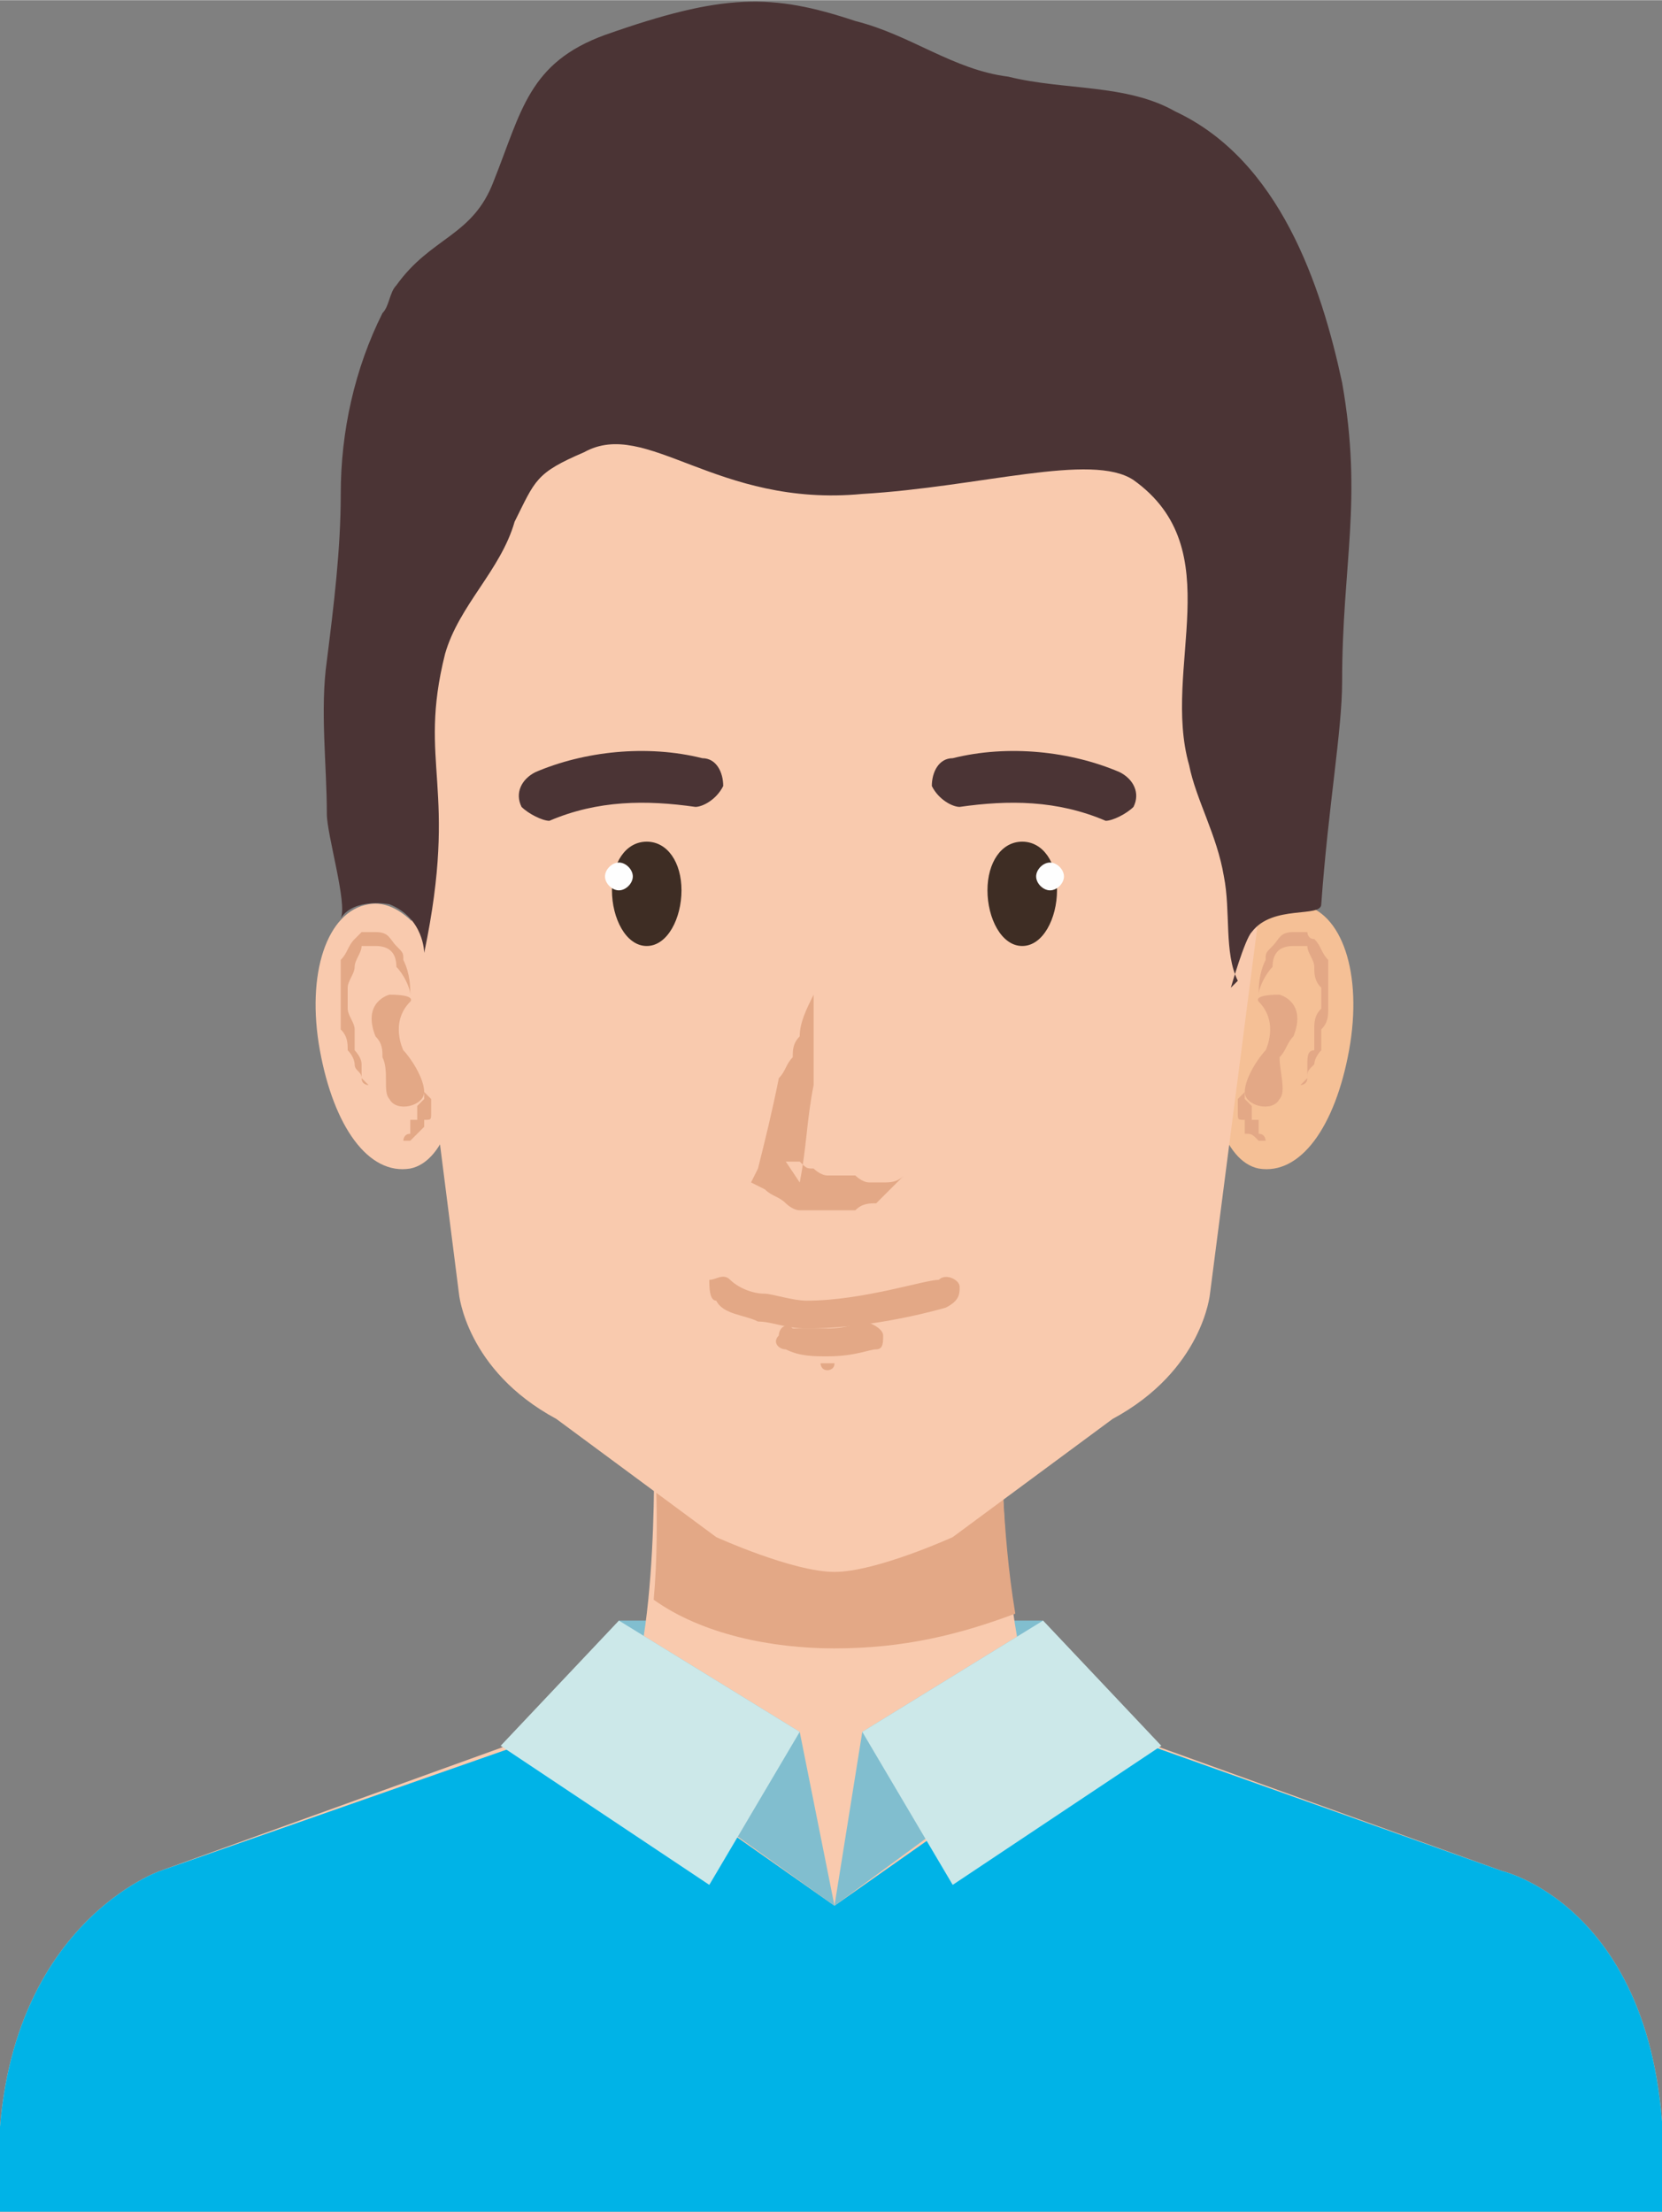 <?xml version="1.0" encoding="UTF-8"?>
<!DOCTYPE svg PUBLIC "-//W3C//DTD SVG 1.1//EN" "http://www.w3.org/Graphics/SVG/1.1/DTD/svg11.dtd">
<!-- Creator: CorelDRAW X7 -->
<svg xmlns="http://www.w3.org/2000/svg" xml:space="preserve" width="30.689mm" height="40.839mm" version="1.1" style="shape-rendering:geometricPrecision; text-rendering:geometricPrecision; image-rendering:optimizeQuality; fill-rule:evenodd; clip-rule:evenodd"
viewBox="0 0 239 318"
 xmlns:xlink="http://www.w3.org/1999/xlink">
 <rect x="0" y="0" width="239" height="318" fill="#808080" stroke="none"/>
 <defs>
  <style type="text/css">
   <![CDATA[
    .fil8 {fill:#FEFEFE}
    .fil2 {fill:#F8E3DE}
    .fil6 {fill:#F5C096}
    .fil5 {fill:#CCE8E9}
    .fil0 {fill:#81BECF}
    .fil7 {fill:#3E2D24}
    .fil10 {fill:#4B3435}
    .fil4 {fill:#00B3E7}
    .fil9 {fill:#E3A886}
    .fil3 {fill:#E3A886}
    .fil1 {fill:#F9CAAE}
   ]]>
  </style>
 </defs>
 <g id="Layer_x0020_1">
  <g id="_649122920">
   <polygon class="fil0" points="150,256 89,256 89,233 150,233 "/>
   <path class="fil1" d="M144 206l-22 0 -28 0c0,0 1,32 -5,41l31 0 30 0c-6,-9 -6,-41 -6,-41z"/>
   <path class="fil2" d="M146 232c-2,-12 -2,-25 -2,-26 0,1 0,14 2,26l0 0zm-52 -2l0 0c1,-11 0,-23 0,-23 0,0 1,12 0,23zm0 -24c0,0 0,0 0,0 0,0 0,0 0,0zm0 0c0,0 0,0 0,0zm50 0c0,0 0,0 0,0l0 0c0,0 0,0 0,0z"/>
   <path class="fil3" d="M120 237c0,0 0,0 0,0 -9,0 -19,-2 -26,-7 1,-11 0,-23 0,-23 0,0 0,-1 0,-1 0,0 0,0 0,0 0,0 0,0 0,0l0 0 50 0c0,0 0,0 0,0 0,0 0,0 0,0 0,1 0,14 2,26 -8,3 -16,5 -26,5z"/>
   <path class="fil1" d="M216 269l-72 -26 -24 0 -1 0 -24 0 -72 26c0,0 -26,9 -23,49l119 0 1 0 119 0c3,-43 -23,-49 -23,-49z"/>
   <path class="fil4" d="M216 269l-59 -21 -37 26 -37 -26 -60 21c0,0 -26,9 -23,49l239 0c3,-43 -23,-49 -23,-49z"/>
   <polygon class="fil0" points="120,274 115,249 89,233 85,249 "/>
   <polygon class="fil5" points="115,249 102,271 72,251 89,233 "/>
   <polygon class="fil0" points="120,274 124,249 150,233 154,249 "/>
   <polygon class="fil5" points="124,249 137,271 167,251 150,233 "/>
   <path class="fil6" d="M174 147c-1,11 2,20 7,21 6,1 11,-6 13,-17 2,-11 -1,-20 -7,-21 -5,-1 -11,6 -13,17z"/>
   <path class="fil3" d="M181 144c0,0 0,0 0,-1 0,-1 1,-3 2,-4 0,-2 1,-3 3,-3 0,0 0,0 1,0l0 0 1 0c0,1 1,2 1,3 0,1 0,2 1,3 0,1 0,2 0,3 -1,1 -1,2 -1,3 0,1 0,2 0,3 -1,0 -1,1 -1,2 0,1 0,1 0,2 -1,1 -1,1 -1,1 0,0 1,0 1,-1 0,-1 0,-1 1,-2 0,0 0,-1 1,-2 0,-1 0,-2 0,-3 1,-1 1,-2 1,-3 0,-1 0,-2 0,-4 0,-1 0,-2 0,-3 -1,-1 -1,-2 -2,-3 -1,0 -1,-1 -1,-1 0,0 0,0 -1,0 0,0 -1,0 -1,0 -2,0 -2,1 -3,2 -1,1 -1,1 -1,2 -1,2 -1,4 -1,5 0,1 0,1 0,1z"/>
   <path class="fil3" d="M181 144c0,0 -1,-1 3,-1 0,0 4,1 2,6 -1,1 -1,2 -2,3 0,2 1,5 0,6 -1,2 -5,1 -5,-1 0,-2 2,-5 3,-6 0,0 2,-4 -1,-7z"/>
   <path class="fil3" d="M179 157l0 0c0,0 0,0 -1,1 0,0 0,0 0,1 0,0 0,0 0,0 0,1 0,1 0,1 0,1 0,1 1,1 0,1 0,1 0,1l0 1c1,0 1,0 2,1 0,0 1,0 1,0 0,0 0,-1 -1,-1l0 -1 0 -1 -1 0 0 -1c0,0 0,0 0,-1l0 0 -1 -1c0,-1 0,-1 0,-1z"/>
   <path class="fil1" d="M66 147c1,11 -2,20 -7,21 -6,1 -11,-6 -13,-17 -2,-11 1,-20 7,-21 5,-1 11,6 13,17z"/>
   <path class="fil3" d="M59 144c0,0 0,0 0,-1 0,-1 -1,-3 -2,-4 0,-2 -1,-3 -3,-3 0,0 0,0 -1,0l0 0 -1 0c0,1 -1,2 -1,3 0,1 -1,2 -1,3 0,1 0,2 0,3 0,1 1,2 1,3 0,1 0,2 0,3 0,0 1,1 1,2 0,1 0,1 0,2 1,1 1,1 1,1 0,0 -1,0 -1,-1 0,-1 -1,-1 -1,-2 0,0 0,-1 -1,-2 0,-1 0,-2 -1,-3 0,-1 0,-2 0,-3 0,-1 0,-2 0,-4 0,-1 0,-2 0,-3 1,-1 1,-2 2,-3 0,0 1,-1 1,-1 0,0 0,0 1,0 0,0 1,0 1,0 2,0 2,1 3,2 1,1 1,1 1,2 1,2 1,4 1,5 0,1 0,1 0,1z"/>
   <path class="fil3" d="M59 144c0,0 1,-1 -3,-1 0,0 -4,1 -2,6 1,1 1,2 1,3 1,2 0,5 1,6 1,2 5,1 5,-1 0,-2 -2,-5 -3,-6 0,0 -2,-4 1,-7z"/>
   <path class="fil3" d="M61 157l0 0c0,0 0,0 1,1 0,0 0,0 0,1 0,0 0,0 0,0 0,1 0,1 0,1 0,1 0,1 -1,1 0,1 0,1 0,1l-1 1c0,0 0,0 -1,1 0,0 -1,0 -1,0 0,0 0,-1 1,-1l0 -1 0 -1 1 0 0 -1c0,0 0,0 0,-1l0 0 1 -1c0,-1 0,-1 0,-1z"/>
   <path class="fil1" d="M121 32l0 0c-1,0 -1,0 -1,0 -1,0 -1,0 -1,0l0 0c-43,0 -67,13 -61,91l8 63c0,0 1,11 14,18l23 17c0,0 11,5 17,5 6,0 17,-5 17,-5l23 -17c13,-7 14,-18 14,-18l8 -62c6,-78 -18,-92 -61,-92z"/>
   <path class="fil7" d="M88 128c0,4 2,8 5,8 3,0 5,-4 5,-8 0,-4 -2,-7 -5,-7 -3,0 -5,3 -5,7z"/>
   <path class="fil8" d="M91 126c0,1 -1,2 -2,2 -1,0 -2,-1 -2,-2 0,-1 1,-2 2,-2 1,0 2,1 2,2z"/>
   <path class="fil7" d="M152 128c0,4 -2,8 -5,8 -3,0 -5,-4 -5,-8 0,-4 2,-7 5,-7 3,0 5,3 5,7z"/>
   <path class="fil8" d="M149 126c0,1 1,2 2,2 1,0 2,-1 2,-2 0,-1 -1,-2 -2,-2 -1,0 -2,1 -2,2z"/>
   <path class="fil9" d="M130 169c-2,2 -3,3 -4,4 -1,0 -2,0 -3,1 -1,0 -2,0 -2,0 -2,0 -4,0 -6,0 -1,0 -2,-1 -2,-1 -1,-1 -2,-1 -3,-2l-2 -1 1 -2c1,-4 2,-8 3,-13 1,-1 1,-2 2,-3 0,-1 0,-2 1,-3 0,-2 1,-4 2,-6 0,2 0,4 0,7 0,1 0,2 0,3 0,1 0,2 0,3 -1,5 -1,9 -2,14l-2 -3c1,0 2,0 2,0 1,1 1,1 2,1 0,0 1,1 2,1 0,0 1,0 2,0 0,0 1,0 2,0 0,0 1,1 2,1 1,0 1,0 2,0 1,0 2,0 3,-1z"/>
   <path class="fil10" d="M104 113c-1,2 -3,3 -4,3 -7,-1 -14,-1 -21,2 -1,0 -3,-1 -4,-2 -1,-2 0,-4 2,-5 7,-3 16,-4 24,-2 2,0 3,2 3,4z"/>
   <path class="fil10" d="M134 113c1,2 3,3 4,3 7,-1 14,-1 21,2 1,0 3,-1 4,-2 1,-2 0,-4 -2,-5 -7,-3 -16,-4 -24,-2 -2,0 -3,2 -3,4z"/>
   <path class="fil10" d="M178 141c-2,-4 -1,-10 -2,-15 -1,-6 -4,-11 -5,-16 -4,-14 6,-31 -8,-41 -6,-4 -22,1 -39,2 -21,2 -31,-11 -40,-6 -7,3 -7,4 -10,10 -2,7 -8,12 -10,19 -4,16 2,19 -3,43 0,0 0,-5 -5,-7 0,0 -5,-1 -7,2 1,-2 -2,-12 -2,-15 0,-7 -1,-15 0,-22 1,-8 2,-16 2,-24 0,-9 2,-18 6,-26 1,-1 1,-3 2,-4 5,-7 11,-7 14,-15 4,-10 5,-17 16,-21 17,-6 24,-6 36,-2 8,2 14,7 22,8 8,2 17,1 24,5 15,7 21,25 24,39 3,17 0,26 0,43 0,7 -2,18 -3,32 0,2 -7,0 -10,4 -1,1 -3,8 -3,8l1 -1z"/>
   <path class="fil3" d="M135 184c0,0 0,0 0,0 -2,0 -11,3 -19,3 -2,0 -5,-1 -6,-1 -2,0 -4,-1 -5,-2 -1,-1 -2,0 -3,0 0,1 0,3 1,3 1,2 4,2 6,3 2,0 4,1 7,1 10,0 20,-3 20,-3 2,-1 2,-2 2,-3 0,-1 -2,-2 -3,-1z"/>
   <path class="fil3" d="M120 196c0,0 -1,0 -2,0 0,0 0,1 1,1 0,0 1,0 1,-1z"/>
   <path class="fil3" d="M124 190l0 0c0,0 -2,1 -5,1 -2,0 -3,0 -5,0 -1,-1 -2,0 -2,1 -1,1 0,2 1,2 2,1 4,1 6,1 4,0 6,-1 7,-1 1,0 1,-1 1,-2 0,-1 -2,-2 -3,-2z"/>
  </g>
 </g>
</svg>
